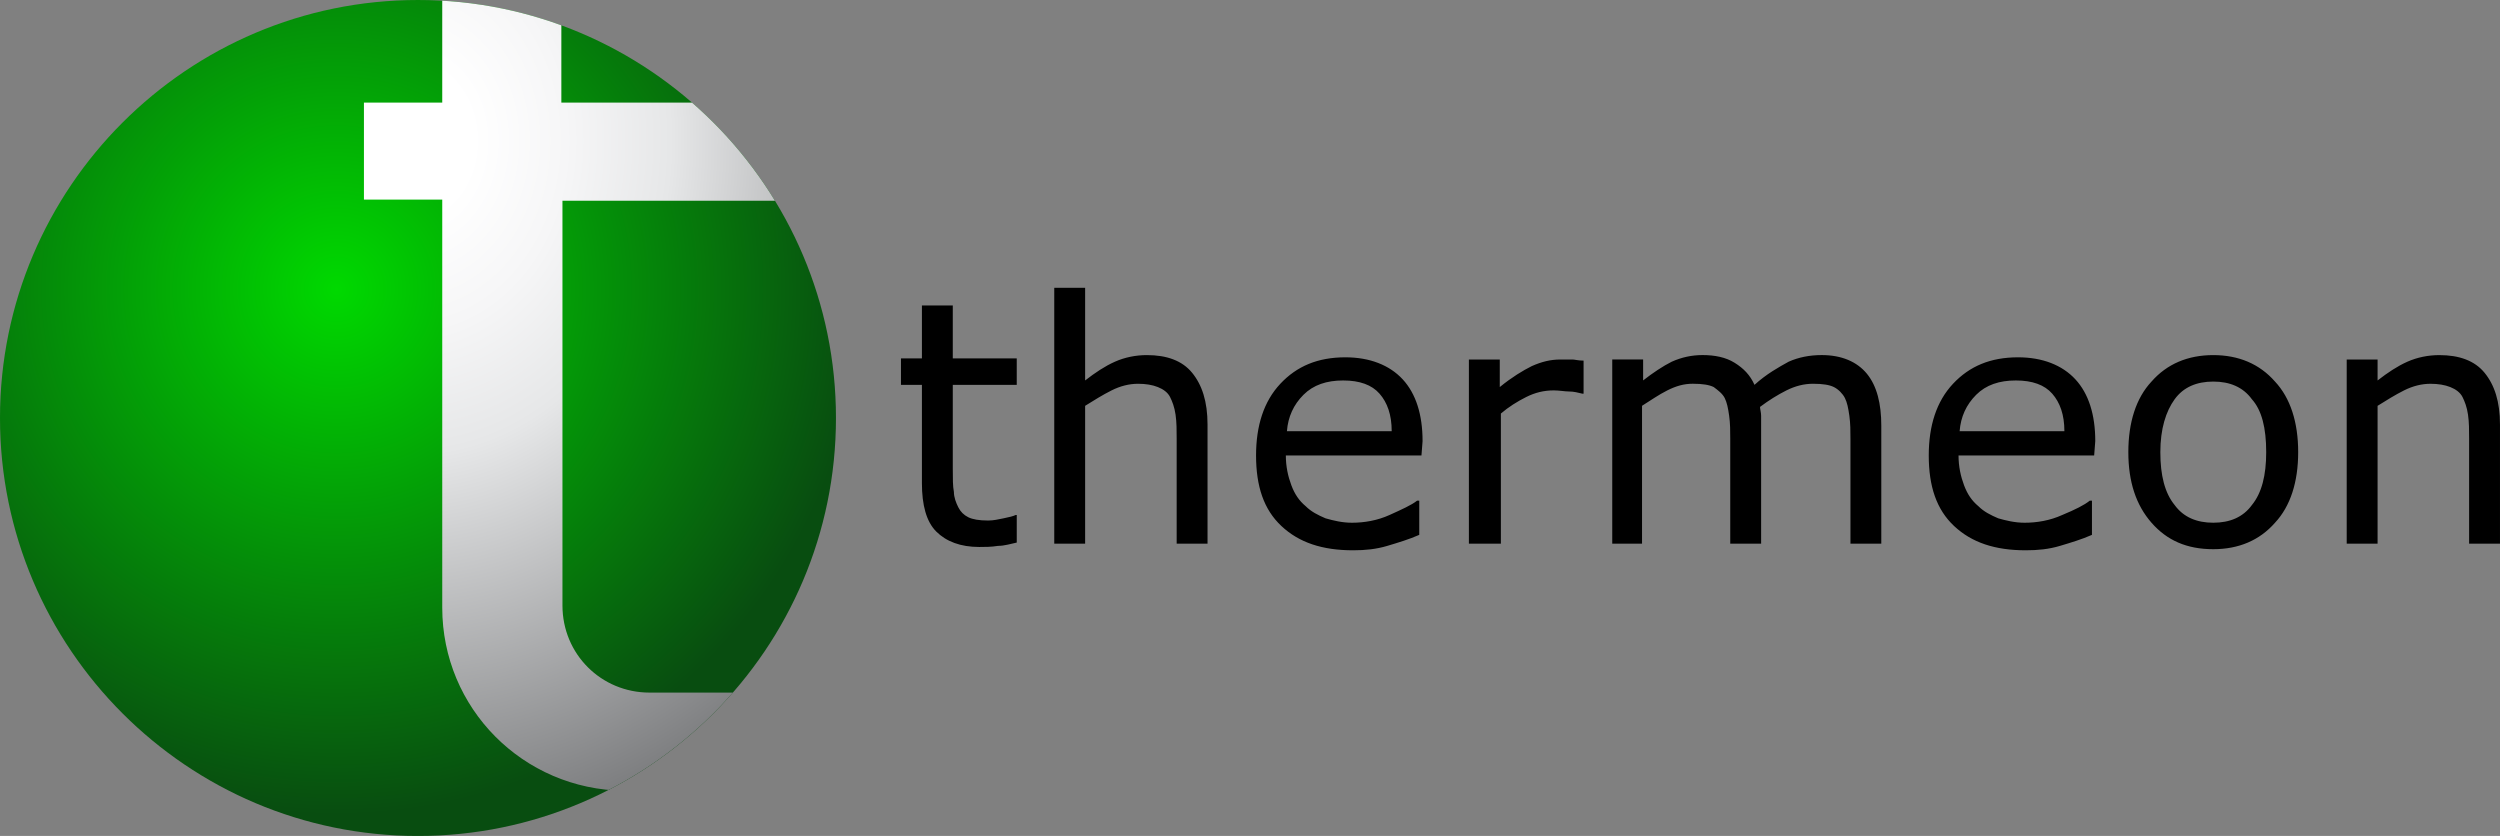 <svg xmlns="http://www.w3.org/2000/svg" xmlns:xlink="http://www.w3.org/1999/xlink" width="192" height="64.198"><rect width="100%" height="100%" fill="#808080" stroke="none"/><path d="M78.087 41.669c-.423.085-.932.254-1.44.254-.508.085-1.016.085-1.44.085-1.44 0-2.541-.423-3.303-1.186-.762-.762-1.101-2.033-1.101-3.726v-7.538h-1.609v-2.033h1.609v-4.065h2.371v4.065h4.912v2.033h-4.912v6.437c0 .762 0 1.355.085 1.779 0 .423.169.847.339 1.186.169.339.423.593.762.762.339.169.847.254 1.524.254.423 0 .762-.085 1.186-.169s.762-.169.932-.254h.085v2.117zm14.652.085h-2.371v-8.046c0-.678 0-1.27-.085-1.863s-.254-1.016-.423-1.355c-.169-.339-.508-.593-.932-.762-.423-.169-.932-.254-1.524-.254-.678 0-1.355.169-2.033.508-.678.339-1.355.762-2.033 1.186v10.587h-2.371v-19.649h2.371v7.114c.762-.593 1.524-1.101 2.287-1.44.762-.339 1.609-.508 2.456-.508 1.524 0 2.71.423 3.472 1.355.762.932 1.186 2.202 1.186 3.981v9.147zm16.43-6.775h-10.417c0 .847.169 1.609.423 2.287.254.678.593 1.186 1.101 1.609.423.423.932.678 1.524.932.593.169 1.27.339 2.033.339.932 0 1.948-.169 2.88-.593.932-.423 1.694-.762 2.117-1.101h.169v2.625c-.762.339-1.609.593-2.456.847-.847.254-1.694.339-2.625.339-2.371 0-4.15-.593-5.505-1.863-1.355-1.27-1.948-3.049-1.948-5.42 0-2.287.593-4.15 1.863-5.505 1.27-1.355 2.88-2.033 4.997-2.033 1.863 0 3.388.593 4.404 1.694 1.016 1.101 1.524 2.71 1.524 4.743l-.085 1.101zm-2.287-1.863c0-1.27-.339-2.202-.932-2.88-.593-.678-1.524-1.016-2.795-1.016-1.27 0-2.287.339-3.049 1.101-.762.762-1.186 1.694-1.27 2.795h8.046zm14.737-2.88h-.085c-.339-.085-.678-.169-1.016-.169-.339 0-.762-.085-1.186-.085-.762 0-1.44.169-2.117.508-.678.339-1.355.762-1.948 1.27v9.994h-2.456v-14.144h2.371v2.117c.932-.762 1.779-1.27 2.456-1.609.762-.339 1.44-.508 2.202-.508h.932c.169 0 .423.085.847.085v2.541zm22.867 11.518h-2.371v-8.046c0-.593 0-1.186-.085-1.779s-.169-1.016-.339-1.355c-.169-.339-.508-.678-.847-.847-.339-.169-.847-.254-1.609-.254-.678 0-1.355.169-2.033.508-.678.339-1.355.762-2.033 1.27 0 .169.085.423.085.678v9.824h-2.371v-8.046c0-.593 0-1.186-.085-1.779s-.169-1.016-.339-1.355c-.169-.339-.508-.593-.847-.847-.339-.169-.847-.254-1.609-.254-.678 0-1.27.169-1.948.508-.678.339-1.27.762-1.948 1.186v10.587h-2.287v-14.144h2.371v1.609c.762-.593 1.524-1.101 2.202-1.44.762-.339 1.524-.508 2.371-.508.932 0 1.779.169 2.456.593.678.423 1.186.932 1.524 1.694.932-.847 1.863-1.355 2.625-1.779.762-.339 1.609-.508 2.541-.508 1.524 0 2.71.508 3.472 1.44.762.932 1.101 2.287 1.101 3.981v9.062zm16.346-6.775h-10.417c0 .847.169 1.609.423 2.287.254.678.593 1.186 1.101 1.609.423.423.932.678 1.524.932.593.169 1.27.339 2.033.339.932 0 1.948-.169 2.88-.593 1.016-.423 1.694-.762 2.117-1.101h.169v2.625c-.762.339-1.609.593-2.456.847-.847.254-1.694.339-2.625.339-2.371 0-4.15-.593-5.505-1.863-1.355-1.27-1.948-3.049-1.948-5.42 0-2.287.593-4.15 1.863-5.505 1.27-1.355 2.88-2.033 4.997-2.033 1.863 0 3.388.593 4.404 1.694 1.016 1.101 1.524 2.71 1.524 4.743l-.085 1.101zm-2.287-1.863c0-1.27-.339-2.202-.932-2.88-.593-.678-1.524-1.016-2.795-1.016-1.27 0-2.287.339-3.049 1.101-.762.762-1.186 1.694-1.27 2.795h8.046zm17.955 1.609c0 2.287-.593 4.15-1.779 5.42-1.186 1.355-2.795 2.033-4.743 2.033-2.033 0-3.557-.678-4.743-2.033-1.186-1.355-1.779-3.134-1.779-5.42s.593-4.15 1.779-5.42c1.186-1.355 2.795-2.033 4.743-2.033s3.557.678 4.743 2.033c1.186 1.27 1.779 3.134 1.779 5.42zm-2.456 0c0-1.863-.339-3.218-1.101-4.065-.678-.932-1.694-1.355-2.964-1.355s-2.287.423-2.964 1.355c-.678.932-1.101 2.287-1.101 4.065s.339 3.134 1.101 4.065c.678.932 1.694 1.355 2.964 1.355s2.287-.423 2.964-1.355c.762-.932 1.101-2.287 1.101-4.065zm17.955 7.03h-2.371v-8.046c0-.678 0-1.27-.085-1.863s-.254-1.016-.423-1.355c-.169-.339-.508-.593-.932-.762-.423-.169-.932-.254-1.524-.254-.678 0-1.355.169-2.033.508-.678.339-1.355.762-2.033 1.186v10.587h-2.371v-14.144h2.371v1.609c.762-.593 1.524-1.101 2.287-1.44.762-.339 1.609-.508 2.456-.508 1.524 0 2.71.423 3.472 1.355.762.932 1.186 2.202 1.186 3.981v9.147z"/><g transform="translate(-.678 -.762) scale(.847)"><defs><path id="a" d="M38.7 76.7C17.8 76.7.8 59.7.8 38.8S17.8.9 38.7.9s37.9 17 37.9 37.9-17 37.9-37.9 37.9z"/></defs><clipPath id="b"><use width="100%" height="100%" overflow="visible" xlink:href="#a"/></clipPath><g class="st0" clip-path="url(#b)"><radialGradient id="c" cx="31.315" cy="146.735" r="47.641" gradientTransform="translate(0 -119.6)" gradientUnits="userSpaceOnUse"><stop offset="0" stop-color="#00D900"/><stop offset="1" stop-color="#084D10"/></radialGradient><circle cx="38.7" cy="38.7" r="38.7" fill="url(#c)"/><radialGradient id="d" cx="96.008" cy="-86.309" r="56.778" gradientTransform="matrix(-1 0 0 -1.2 134 -89.9)" gradientUnits="userSpaceOnUse"><stop offset=".1" stop-color="#FFF"/><stop offset=".249" stop-color="#F6F6F7"/><stop offset=".416" stop-color="#E6E7E8"/><stop offset="1" stop-color="#6D6E70"/></radialGradient><path fill="url(#d)" d="M64.8 10.2H51.7V2.3c-3.4-1.2-7-2-10.8-2.2v10.1h-7.1V19h7.1v37c0 9.1 7.3 16.5 16.5 16.6 4.2-2.3 7.8-5.3 10.9-8.9h-8.6c-4.4 0-7.9-3.5-7.9-7.9V19.1H72c-2-3.3-4.4-6.3-7.2-8.9z"/></g></g></svg>